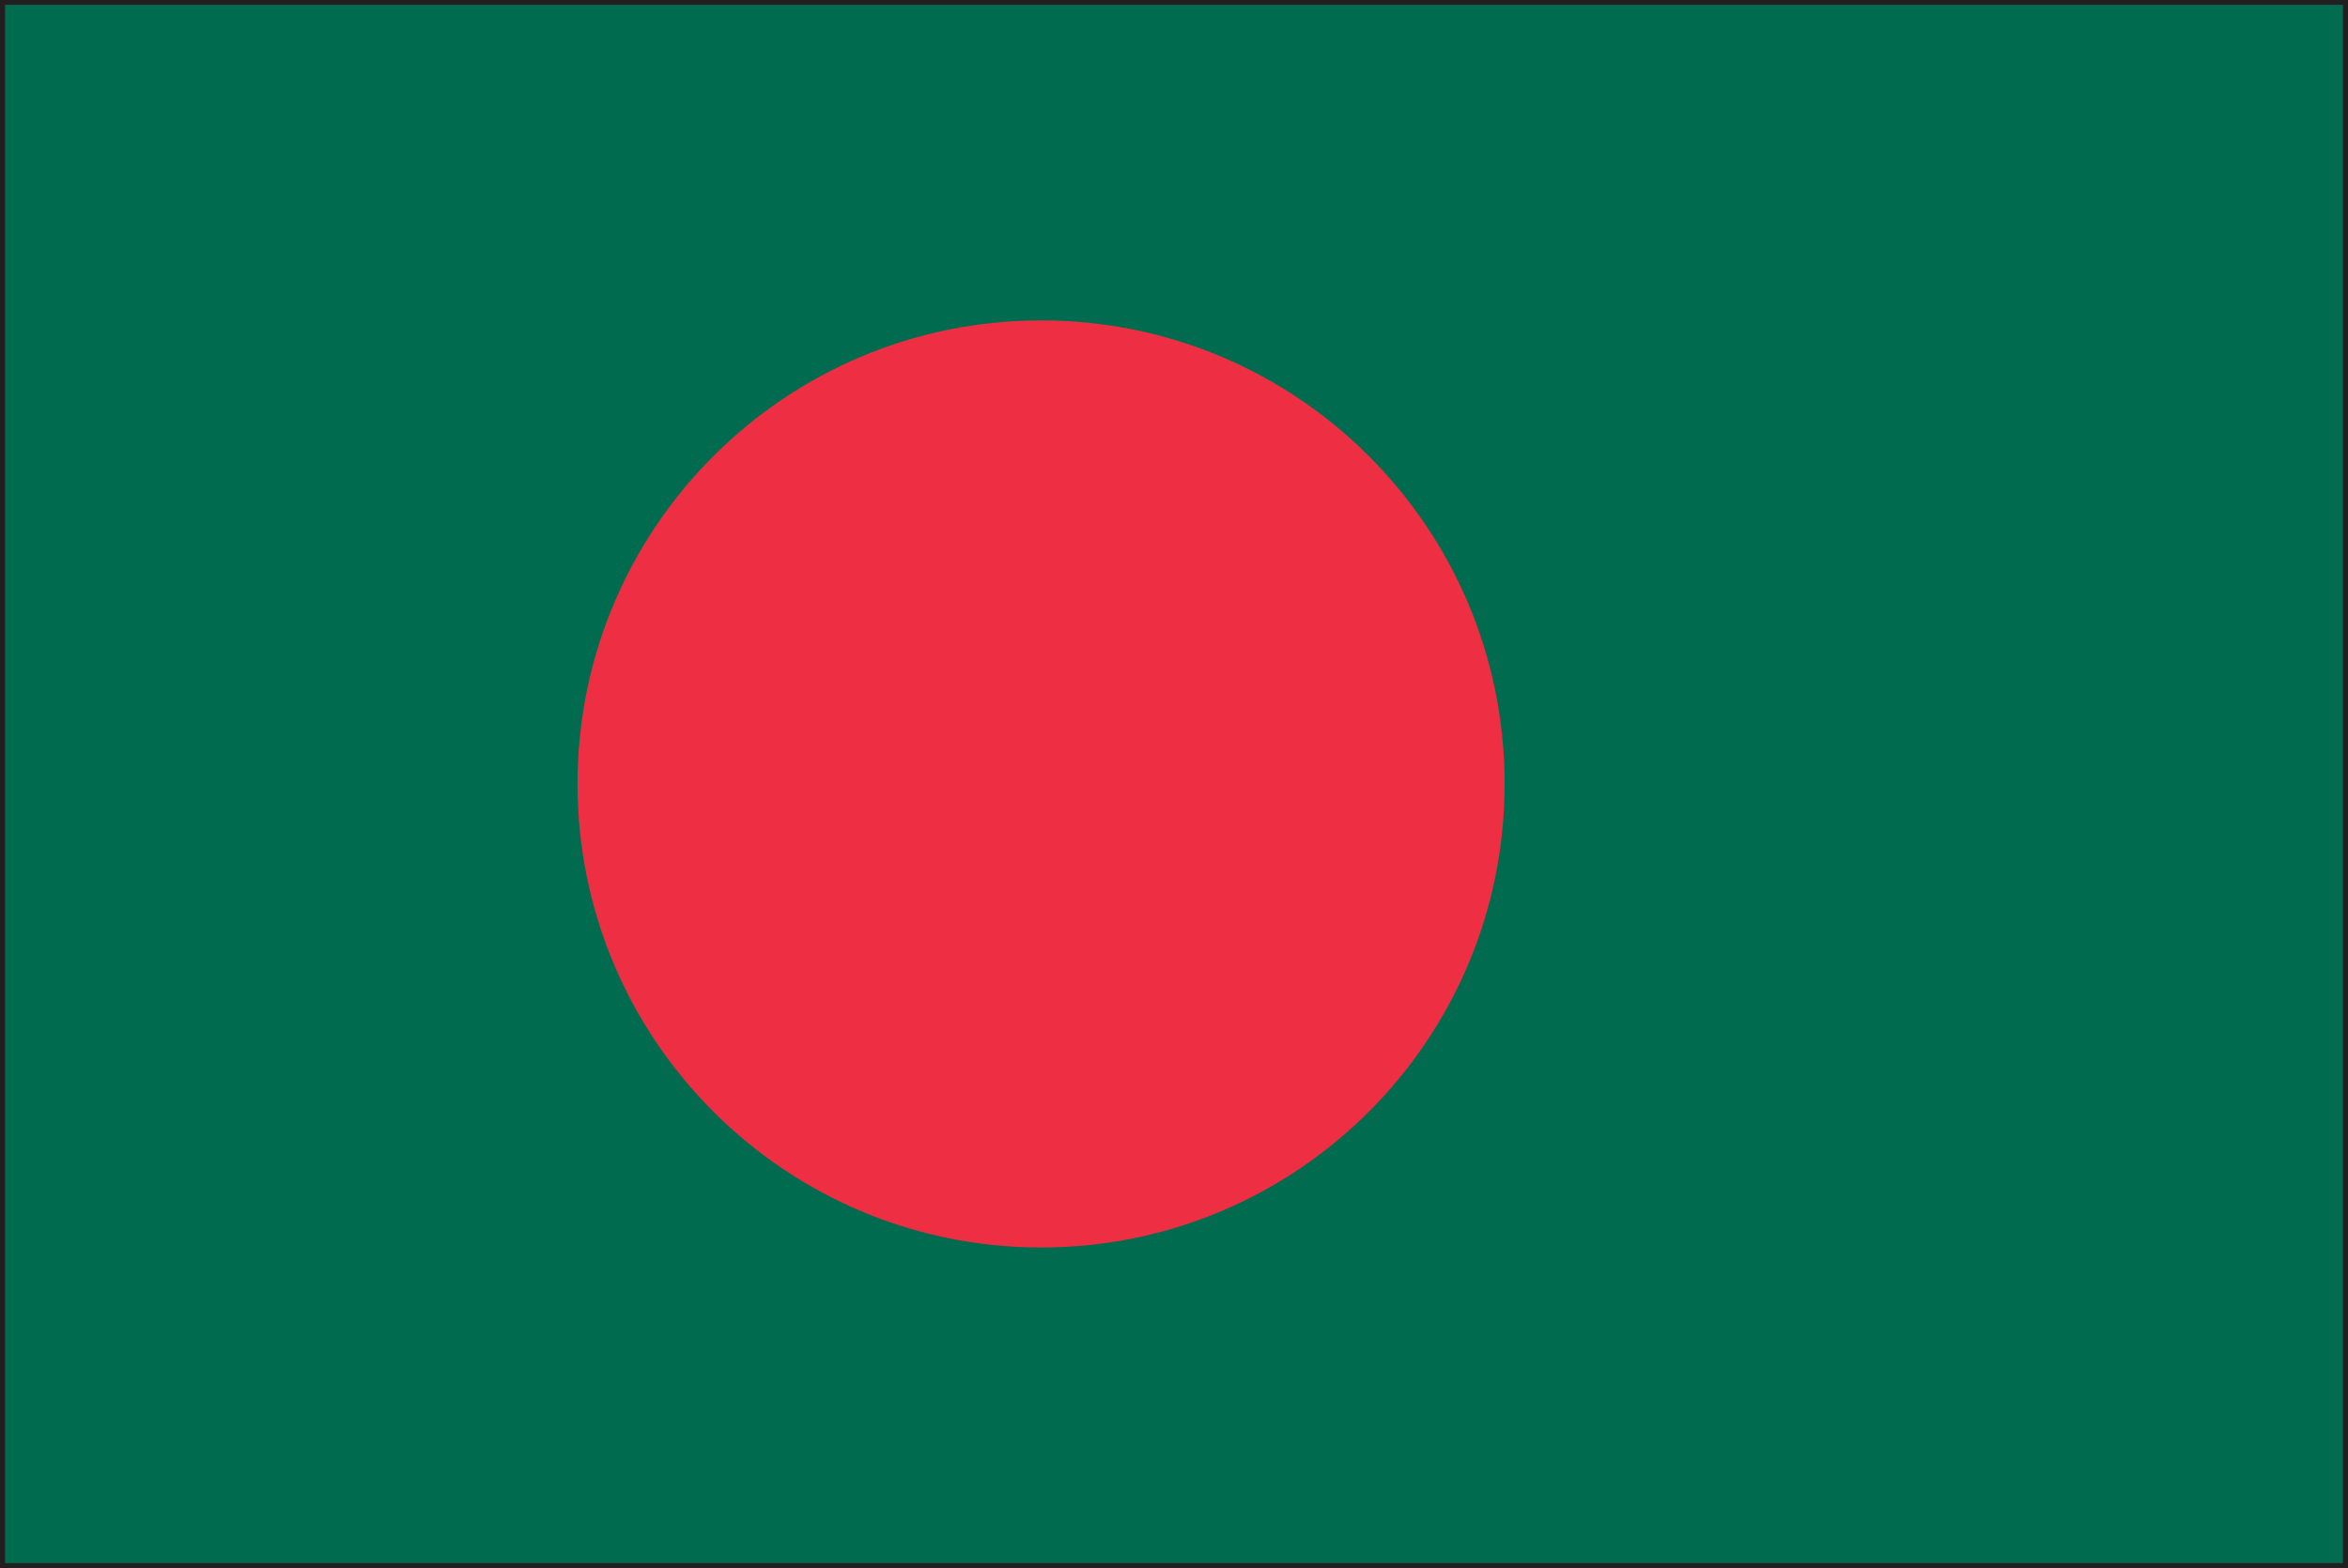 <?xml version="1.0" encoding="UTF-8"?>
<svg id="Layer_2" data-name="Layer 2" xmlns="http://www.w3.org/2000/svg" viewBox="0 0 88.06 58.83">
  <defs>
    <style>
      .cls-1 {
        fill: #ee2f43;
      }

      .cls-2 {
        fill: #231f20;
      }

      .cls-3 {
        fill: #016b4f;
      }
    </style>
  </defs>
  <g id="Layer_1-2" data-name="Layer 1">
    <g>
      <path class="cls-2" d="M.37,58.46h87.33V.36H.37v58.1H.37ZM87.87,58.64v-.18.18h0ZM0,58.83V0h88.06v58.83H0Z"/>
      <polygon class="cls-3" points="87.87 58.64 .19 58.64 .19 .18 87.87 .18 87.87 58.64 87.87 58.64"/>
      <path class="cls-1" d="M56.43,29.41c0,9.61-7.79,17.39-17.38,17.39s-17.39-7.78-17.39-17.39,7.79-17.39,17.39-17.39,17.38,7.78,17.38,17.39h0Z"/>
    </g>
  </g>
</svg>
